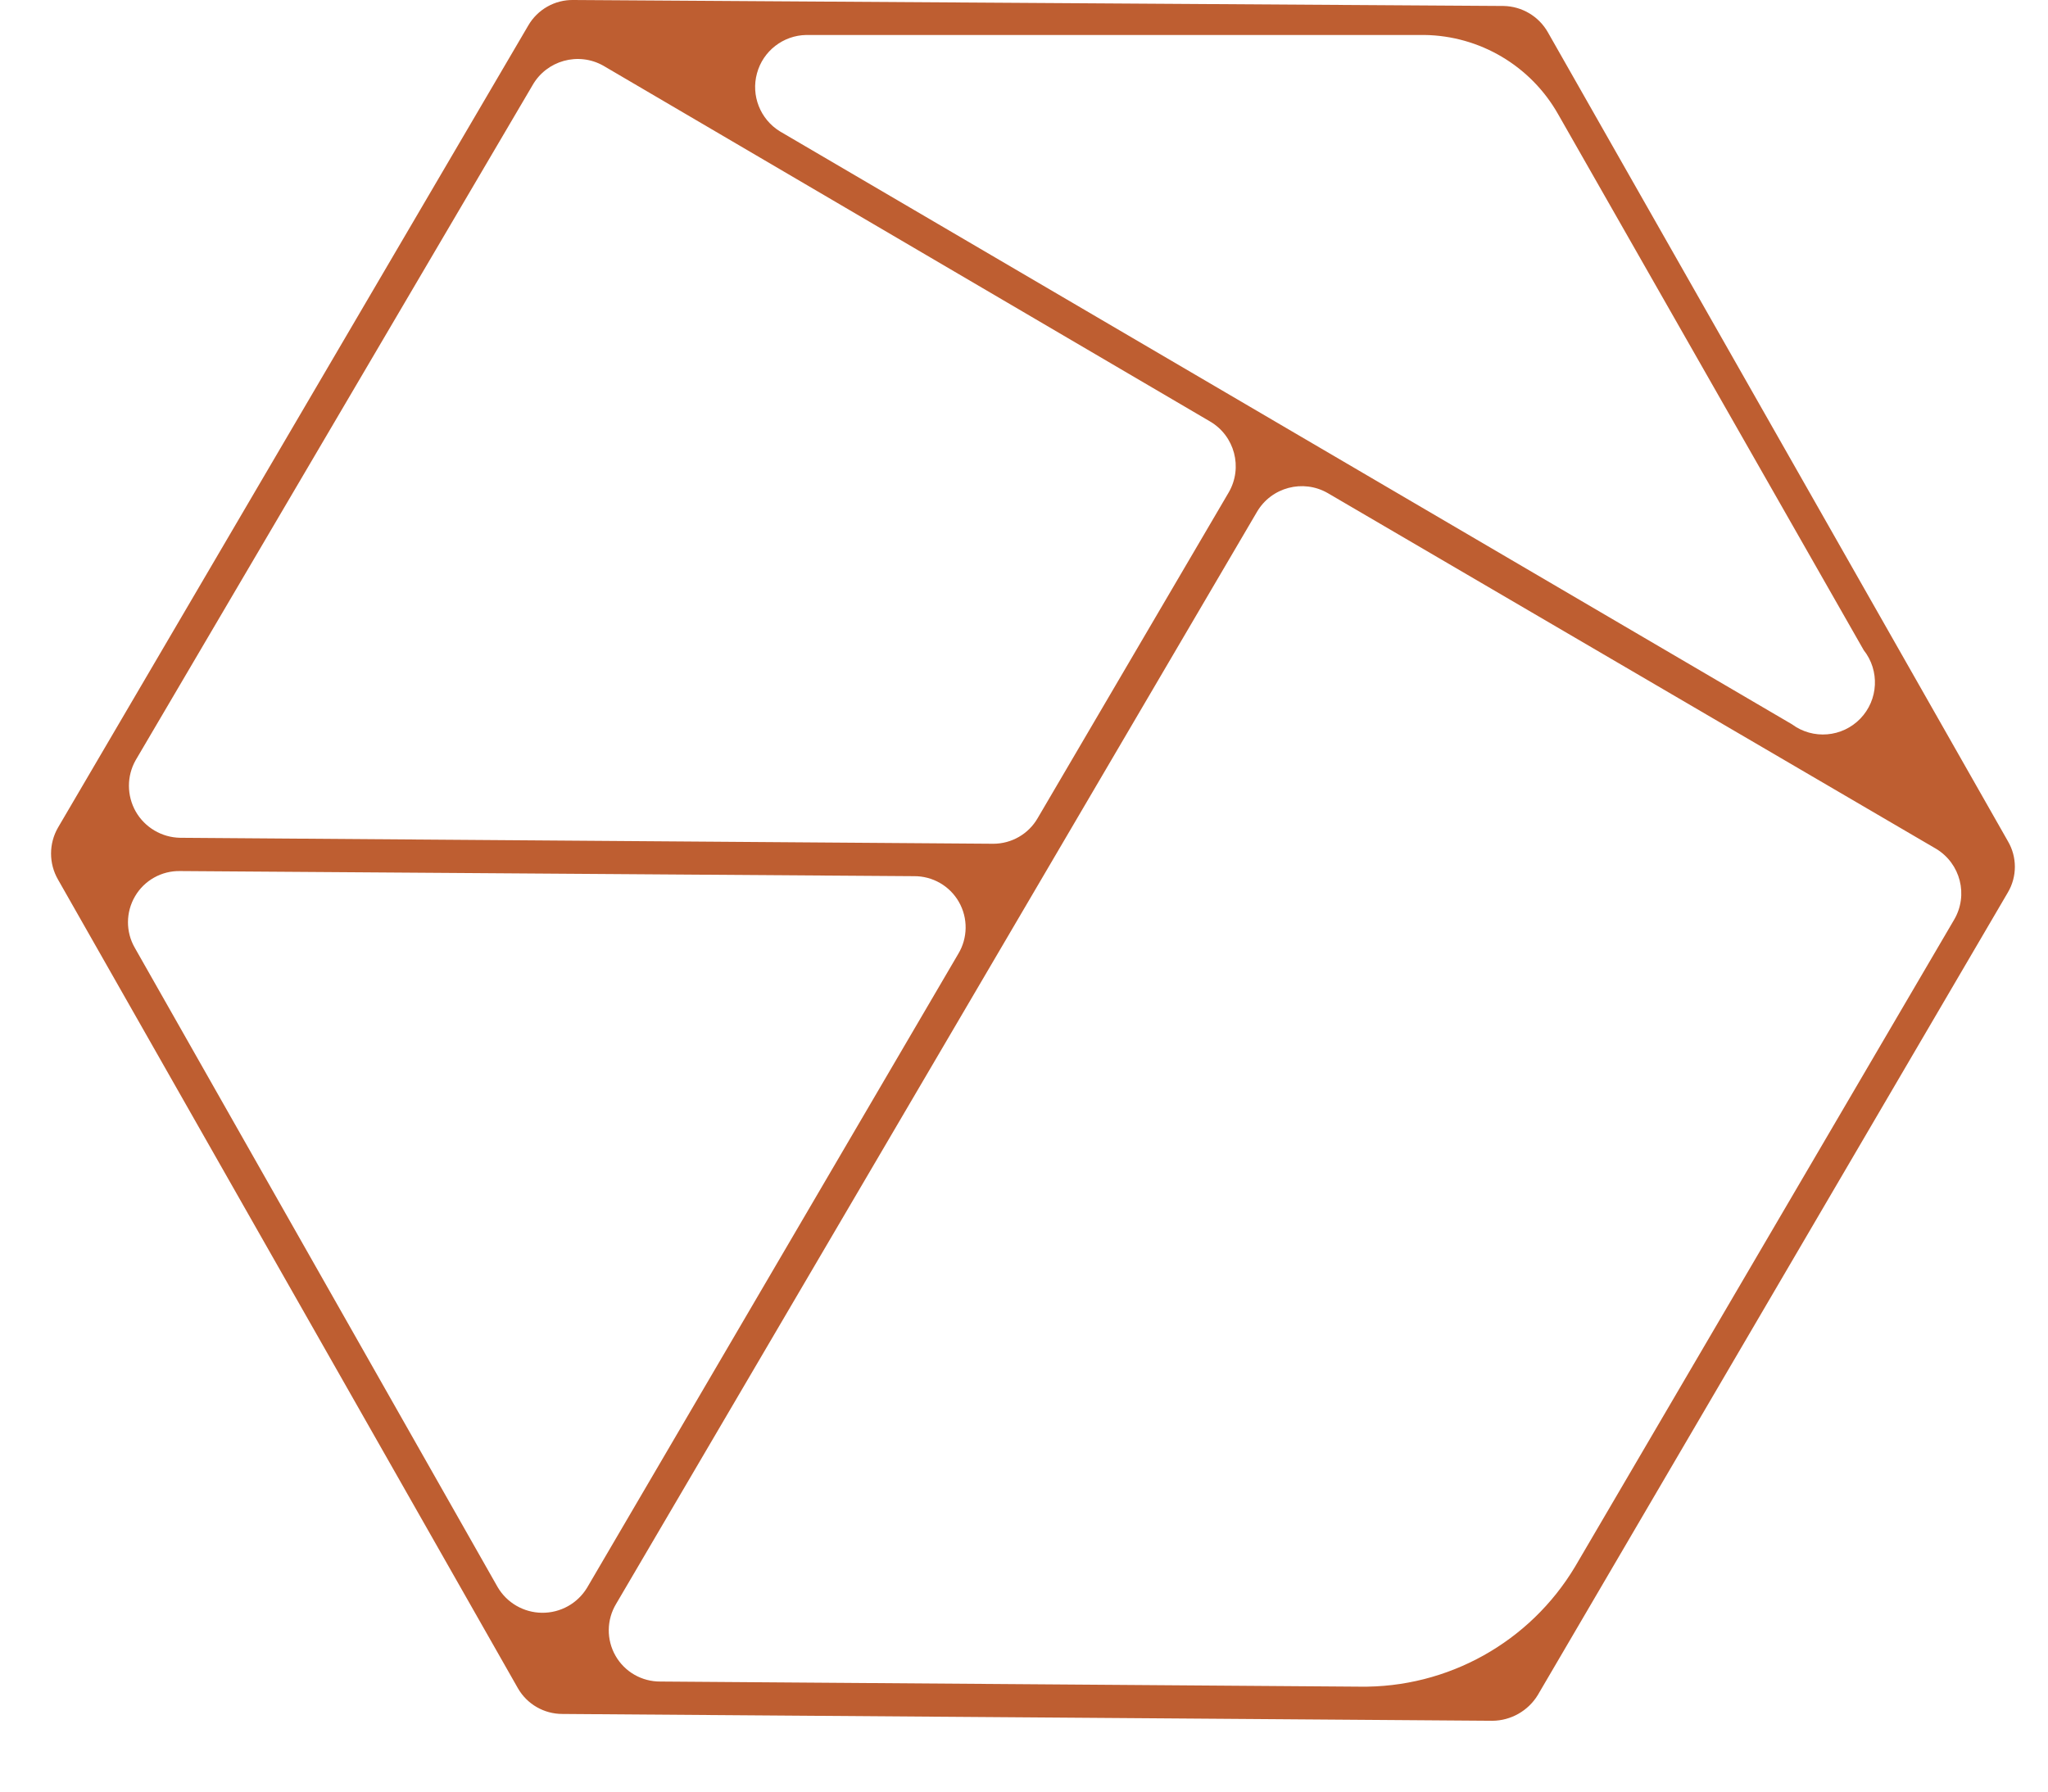 <?xml version="1.0" encoding="UTF-8"?>
<svg width="24px" height="21px" viewBox="0 0 24 21" version="1.1" xmlns="http://www.w3.org/2000/svg" xmlns:xlink="http://www.w3.org/1999/xlink">
    <!-- Generator: Sketch 52.4 (67378) - http://www.bohemiancoding.com/sketch -->
    <title>Shape</title>
    <desc>Created with Sketch.</desc>
    <g id="Page-1" stroke="none" stroke-width="1" fill="none" fill-rule="evenodd">
        <g id="PSD_logo" fill="#BE5E31" fill-rule="nonzero">
            <path d="M17.62,0.07 L6.72,1.67495683e-16 C6.502,-0.004 6.299,0.111 6.19,0.3 L0.68,9.7 C0.571,9.889 0.571,10.121 0.68,10.31 L6.07,19.79 C6.177,19.976 6.376,20.09 6.59,20.09 L17.49,20.17 C17.706,20.168 17.907,20.054 18.02,19.87 L23.53,10.46 C23.639,10.275 23.639,10.045 23.53,9.86 L18.14,0.38 C18.034,0.192 17.836,0.074 17.62,0.07 Z M21,8.49 L9.14,1.54 C8.909,1.398 8.799,1.12 8.871,0.859 C8.942,0.597 9.179,0.414 9.45,0.41 L16.69,0.41 C17.342,0.418 17.94,0.773 18.26,1.34 L21.84,7.62 C22.03,7.86 22.013,8.203 21.801,8.423 C21.589,8.643 21.246,8.672 21,8.49 Z M7.07,0.77 L14.18,4.94 C14.469,5.109 14.567,5.48 14.4,5.77 L12.16,9.59 C12.053,9.776 11.854,9.89 11.64,9.89 L2.11,9.82 C1.895,9.816 1.698,9.699 1.591,9.513 C1.485,9.326 1.484,9.097 1.59,8.91 L6.24,1 C6.406,0.708 6.777,0.605 7.07,0.77 Z M5.83,18.6 L1.58,11.11 C1.472,10.923 1.473,10.692 1.583,10.505 C1.692,10.319 1.894,10.206 2.11,10.21 L10.71,10.27 C10.928,10.268 11.129,10.383 11.237,10.572 C11.345,10.761 11.342,10.994 11.23,11.18 L6.88,18.61 C6.768,18.795 6.568,18.906 6.352,18.904 C6.137,18.902 5.938,18.787 5.83,18.6 Z M15.93,19.77 L7.74,19.71 C7.522,19.712 7.321,19.597 7.213,19.408 C7.105,19.219 7.108,18.986 7.22,18.8 L14.73,6 C14.899,5.711 15.27,5.613 15.56,5.78 L22.69,9.95 C22.975,10.123 23.069,10.492 22.9,10.78 L18.46,18.36 C17.93,19.249 16.965,19.787 15.93,19.77 Z" id="Shape"></path>
        </g>
    </g>
</svg>